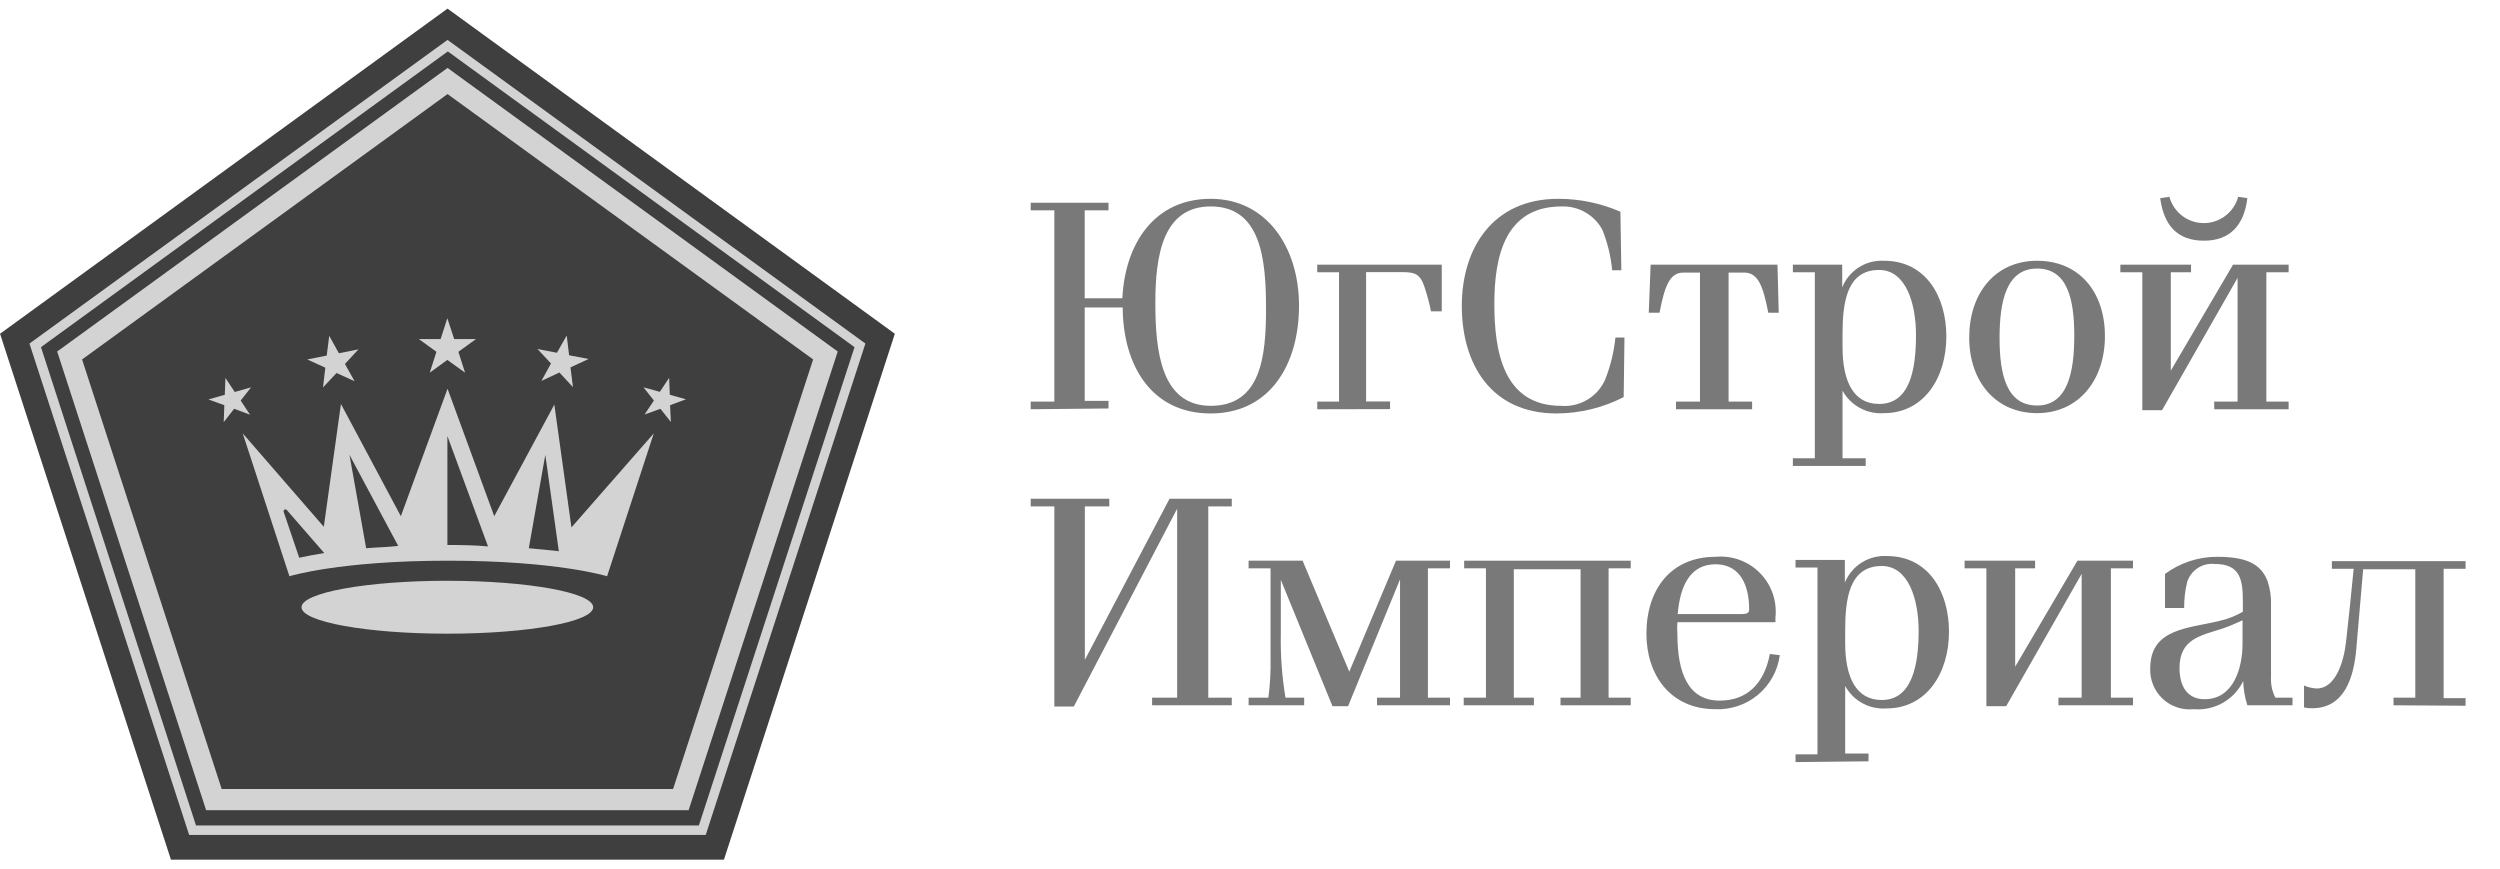 <?xml version="1.0" encoding="UTF-8"?> <svg xmlns="http://www.w3.org/2000/svg" width="141" height="49" viewBox="0 0 141 49" fill="none"> <g clip-path="url(#clip0_458_17)"> <path d="M58.131 23.082V22.651H59.465V11.863H58.131V11.433H62.52V11.863H61.177V16.823H63.301C63.451 13.724 65.118 11.213 68.279 11.213C71.439 11.213 73.265 13.944 73.265 17.244C73.265 20.545 71.632 23.319 68.279 23.319C64.925 23.319 63.337 20.589 63.319 17.341H61.177V22.608H62.52V23.038L58.131 23.082ZM71.404 17.42C71.404 14.663 71.14 11.643 68.287 11.643C65.575 11.643 65.162 14.426 65.162 17.086C65.162 19.746 65.461 22.889 68.287 22.889C71.114 22.889 71.404 20.106 71.404 17.42Z" fill="#797979"></path> <path d="M74.292 23.082V22.652H75.521V15.357H74.292V14.927H81.315V17.56H80.709C80.609 17.067 80.477 16.58 80.314 16.103C80.077 15.462 79.814 15.348 79.085 15.348H77.048V22.643H78.4V23.073L74.292 23.082Z" fill="#797979"></path> <path d="M91.576 22.397C90.405 22.998 89.109 23.314 87.792 23.319C84.079 23.319 82.446 20.518 82.446 17.253C82.446 13.987 84.202 11.213 87.88 11.213C89.088 11.21 90.284 11.459 91.391 11.942L91.444 15.243H90.926C90.853 14.459 90.666 13.691 90.373 12.96C90.151 12.548 89.817 12.206 89.411 11.974C89.005 11.741 88.541 11.627 88.073 11.644C84.86 11.644 84.281 14.505 84.281 17.139C84.281 19.772 84.764 22.889 88.047 22.889C88.567 22.931 89.088 22.809 89.535 22.54C89.983 22.27 90.334 21.867 90.54 21.387C90.835 20.632 91.027 19.841 91.111 19.035H91.62L91.576 22.397Z" fill="#797979"></path> <path d="M94.526 23.082V22.652H95.878V15.374H94.939C94.175 15.374 93.894 16.112 93.596 17.639H92.99L93.096 14.927H100.249L100.32 17.639H99.732C99.433 16.112 99.153 15.374 98.371 15.374H97.493V22.652H98.819V23.082H94.526Z" fill="#797979"></path> <path d="M101.118 26.277V25.847H102.356V15.357H101.118V14.927H103.901V16.208C104.088 15.742 104.416 15.347 104.84 15.077C105.264 14.808 105.761 14.678 106.262 14.707C108.641 14.707 109.774 16.761 109.774 18.973C109.774 21.352 108.474 23.301 106.262 23.301C105.792 23.337 105.321 23.236 104.905 23.012C104.49 22.788 104.147 22.45 103.919 22.037V25.847H105.226V26.277H101.118ZM103.919 19.57C103.919 21.502 104.533 22.783 105.981 22.783C107.737 22.783 108.062 20.799 108.062 18.886C108.062 17.13 107.5 15.225 105.981 15.225C104.12 15.225 103.919 17.139 103.919 18.886V19.57Z" fill="#797979"></path> <path d="M111.063 19.035C111.063 16.559 112.512 14.707 114.891 14.707C117.27 14.707 118.718 16.463 118.718 18.956C118.718 21.449 117.226 23.301 114.891 23.301C112.556 23.301 111.063 21.519 111.063 19.035ZM116.989 18.938C116.989 16.91 116.62 15.146 114.891 15.146C113.162 15.146 112.775 16.989 112.775 19.052C112.775 21.115 113.162 22.871 114.891 22.871C116.62 22.871 116.989 20.983 116.989 18.938Z" fill="#797979"></path> <path d="M124.882 23.081V22.651H126.199V15.673L121.941 23.134H120.826V15.357H119.588V14.926H123.574V15.357H122.433V20.904L125.944 14.926H129.078V15.357H127.823V22.651H129.078V23.081H124.882ZM126.752 11.178C126.567 12.662 125.812 13.575 124.302 13.575C122.793 13.575 122.038 12.697 121.836 11.178L122.354 11.099C122.469 11.525 122.722 11.901 123.073 12.169C123.423 12.437 123.852 12.583 124.294 12.583C124.735 12.583 125.164 12.437 125.515 12.169C125.865 11.901 126.118 11.525 126.234 11.099L126.752 11.178Z" fill="#797979"></path> <path d="M64.978 39.778V39.348H66.391V28.691L60.562 39.849H59.465V28.559H58.131V28.129H62.564V28.559H61.186V37.215L65.961 28.129H69.472V28.559H68.147V39.348H69.472V39.778H64.978Z" fill="#797979"></path> <path d="M77.663 39.778V39.348H78.962V32.676L76.03 39.831H75.152L72.238 32.703V35.722C72.214 36.937 72.302 38.15 72.501 39.348H73.555V39.778H70.421V39.348H71.536C71.634 38.603 71.675 37.852 71.659 37.101V32.053H70.421V31.623H73.467L76.1 37.882L78.734 31.623H81.78V32.053H80.534V39.348H81.78V39.778H77.663Z" fill="#797979"></path> <path d="M88.013 39.778V39.348H89.145V32.106H85.379V39.348H86.512V39.778H82.553V39.348H83.808V32.053H82.579V31.623H91.972V32.053H90.725V39.348H91.972V39.778H88.013Z" fill="#797979"></path> <path d="M100.381 36.952C100.265 37.823 99.827 38.62 99.153 39.184C98.478 39.748 97.617 40.038 96.738 39.998C94.228 39.998 92.858 38.084 92.858 35.74C92.858 33.256 94.228 31.404 96.756 31.404C97.215 31.361 97.678 31.42 98.111 31.578C98.545 31.736 98.937 31.989 99.261 32.317C99.584 32.646 99.831 33.042 99.982 33.478C100.133 33.914 100.185 34.378 100.135 34.836V35.091H94.605C94.587 35.316 94.587 35.542 94.605 35.767C94.605 37.917 95.193 39.515 96.993 39.515C98.52 39.515 99.504 38.567 99.82 36.882L100.381 36.952ZM98.187 34.634C98.573 34.634 98.652 34.555 98.652 34.353C98.652 33.107 98.204 31.825 96.756 31.825C95.308 31.825 94.754 33.072 94.623 34.634H98.187Z" fill="#797979"></path> <path d="M101.268 42.982V42.543H102.505V32.009H101.268V31.579H104.05V32.861C104.239 32.396 104.568 32.002 104.991 31.733C105.415 31.464 105.911 31.334 106.412 31.36C108.799 31.36 109.923 33.414 109.923 35.626C109.923 38.005 108.624 39.954 106.412 39.954C105.941 39.992 105.469 39.892 105.053 39.668C104.637 39.444 104.295 39.104 104.068 38.69V42.499H105.385V42.938L101.268 42.982ZM104.068 36.267C104.068 38.198 104.682 39.48 106.131 39.48C107.843 39.48 108.211 37.505 108.211 35.582C108.211 33.826 107.649 31.922 106.131 31.922C104.27 31.922 104.068 33.835 104.068 35.582V36.267Z" fill="#797979"></path> <path d="M116.096 39.778V39.348H117.404V32.369L113.147 39.831H112.032V32.053H110.803V31.623H114.779V32.053H113.656V37.601L117.167 31.623H120.301V32.053H119.054V39.348H120.301V39.778H116.096Z" fill="#797979"></path> <path d="M126.751 39.778C126.605 39.321 126.525 38.845 126.514 38.365V38.418C126.264 38.933 125.863 39.36 125.364 39.642C124.866 39.924 124.293 40.048 123.723 39.998C123.406 40.031 123.085 39.995 122.783 39.893C122.481 39.792 122.204 39.626 121.972 39.408C121.74 39.19 121.557 38.924 121.437 38.629C121.316 38.334 121.26 38.016 121.273 37.698C121.273 35.433 123.424 35.451 125.171 35.02C125.637 34.917 126.084 34.742 126.497 34.502V33.967C126.497 32.738 126.382 31.808 124.916 31.808C124.577 31.77 124.235 31.852 123.95 32.04C123.665 32.227 123.454 32.508 123.354 32.835C123.237 33.311 123.181 33.801 123.187 34.292H122.107V32.369C122.958 31.739 123.989 31.401 125.048 31.404C126.637 31.404 127.497 31.772 127.884 32.756C128.034 33.196 128.103 33.66 128.085 34.125V38.163C128.06 38.573 128.145 38.982 128.331 39.348H129.297V39.778H126.751ZM126.479 34.985C126.11 35.161 125.732 35.317 125.347 35.451C124.1 35.854 122.924 36.039 122.924 37.68C122.924 38.663 123.336 39.436 124.337 39.436C125.97 39.436 126.479 37.68 126.479 36.302V34.985Z" fill="#797979"></path> <path d="M134.994 39.778V39.348H136.223V32.106H133.283L132.896 36.583C132.765 38.163 132.247 39.945 130.412 39.945C130.256 39.95 130.099 39.935 129.947 39.901V38.663C130.174 38.763 130.418 38.82 130.667 38.83C131.694 38.83 132.177 37.417 132.317 36.197C132.457 34.976 132.615 33.449 132.747 32.08H131.518V31.649H139.059V32.08H137.821V39.374H139.059V39.804L134.994 39.778Z" fill="#797979"></path> <path d="M9.641 48.486L0.002 18.824L25.24 0.486L50.469 18.824L40.83 48.486H9.641Z" fill="#3F3F3F"></path> <path d="M38.838 45.695H11.625L3.225 19.825L25.241 3.831L47.248 19.825L38.838 45.695ZM12.503 44.501H37.961L45.861 20.273L25.241 5.306L4.629 20.273L12.503 44.501Z" fill="#D3D3D3"></path> <path d="M25.23 35.74C29.773 35.74 33.456 35.072 33.456 34.248C33.456 33.424 29.773 32.756 25.23 32.756C20.688 32.756 17.005 33.424 17.005 34.248C17.005 35.072 20.688 35.74 25.23 35.74Z" fill="#D3D3D3"></path> <path d="M32.229 29.745L31.264 22.819L27.875 29.113L25.242 21.923L22.608 29.113L19.229 22.784L18.263 29.71L13.69 24.443L16.323 32.501C16.323 32.501 19.114 31.623 25.277 31.623C31.439 31.623 34.24 32.501 34.24 32.501L36.873 24.443L32.229 29.745ZM16.876 31.457L15.998 28.867C15.991 28.844 15.992 28.82 16 28.798C16.009 28.776 16.024 28.757 16.045 28.745C16.065 28.733 16.089 28.728 16.112 28.731C16.135 28.734 16.157 28.745 16.174 28.762L18.289 31.193C17.704 31.287 17.233 31.375 16.876 31.457ZM20.651 30.921L19.711 25.654L22.459 30.789C21.801 30.868 21.204 30.868 20.651 30.921ZM25.233 30.737V24.592L27.524 30.816C26.822 30.754 26.058 30.737 25.233 30.737ZM29.824 30.921L30.755 25.654L31.518 31.088C31.018 31.035 30.447 30.974 29.824 30.921Z" fill="#D3D3D3"></path> <path d="M25.229 17.946L25.616 19.123H26.845L25.853 19.842L26.23 21.019L25.229 20.299L24.238 21.019L24.615 19.842L23.623 19.123H24.852L25.229 17.946Z" fill="#D3D3D3"></path> <path d="M18.568 18.939L19.112 19.922L20.218 19.702L19.454 20.527L19.999 21.502L18.98 21.037L18.217 21.853L18.348 20.738L17.33 20.273L18.427 20.053L18.568 18.939Z" fill="#D3D3D3"></path> <path d="M31.964 18.921L31.411 19.895L30.314 19.685L31.077 20.501L30.533 21.484L31.551 21.01L32.315 21.835L32.175 20.72L33.193 20.246L32.096 20.036L31.964 18.921Z" fill="#D3D3D3"></path> <path d="M12.714 21.317L13.24 22.108L14.162 21.844L13.574 22.59L14.101 23.389L13.205 23.055L12.617 23.811L12.652 22.854L11.757 22.529L12.678 22.265L12.714 21.317Z" fill="#D3D3D3"></path> <path d="M37.74 21.309L37.214 22.099L36.292 21.844L36.88 22.59L36.353 23.38L37.249 23.055L37.837 23.802L37.793 22.854L38.688 22.52L37.776 22.265L37.74 21.309Z" fill="#D3D3D3"></path> <path d="M39.803 47.09H10.668L1.661 19.377L25.24 2.25L48.81 19.377L48.748 19.561L39.803 47.09ZM11.054 46.555H39.417L48.195 19.579L25.257 2.9L2.311 19.579L11.054 46.555Z" fill="#D3D3D3"></path> </g> <defs> <clipPath id="clip0_458_17"> <rect width="140" height="48" fill="white" transform="translate(0.002 0.486)"></rect> </clipPath> </defs> </svg> 